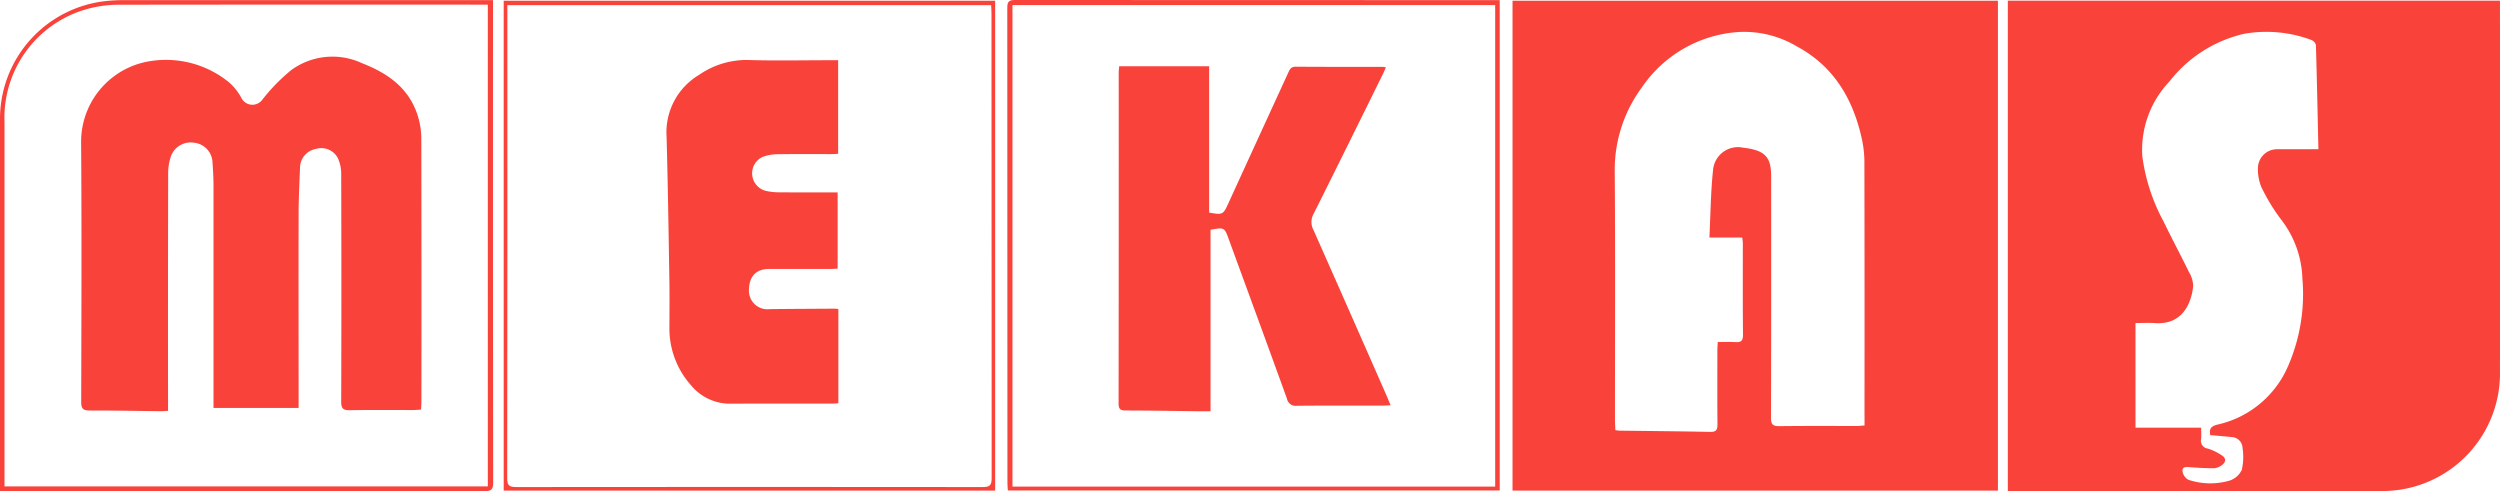 <svg id="Group_3" data-name="Group 3" xmlns="http://www.w3.org/2000/svg" xmlns:xlink="http://www.w3.org/1999/xlink" width="221.987" height="43.611" viewBox="0 0 221.987 43.611">
  <defs>
    <clipPath id="clip-path">
      <rect id="Rectangle_3" data-name="Rectangle 3" width="221.987" height="43.611" fill="#f9423a"/>
    </clipPath>
  </defs>
  <g id="Group_2" data-name="Group 2" clip-path="url(#clip-path)">
    <path id="Path_1" data-name="Path 1" d="M1470.086,1.185V.47h-43.7V44.008h.761q16.114,0,32.23,0a10.657,10.657,0,0,0,1.742-.1,10.448,10.448,0,0,0,8.968-10.559q.015-16.08,0-32.159m-21.144,15.921A16.84,16.84,0,0,0,1450.726,20a8.975,8.975,0,0,1,1.816,5.137,16,16,0,0,1-1.272,7.784,8.94,8.94,0,0,1-6.3,5.2c-.567.145-.716.395-.609.925.625.056,1.258.106,1.891.174a1,1,0,0,1,.977.962,5.227,5.227,0,0,1-.068,1.957,1.852,1.852,0,0,1-1.105.955,6.164,6.164,0,0,1-3.626-.076,1.027,1.027,0,0,1-.514-.664c-.116-.43.176-.5.559-.466.741.061,1.487.1,2.231.1a1.29,1.29,0,0,0,.67-.266c.406-.281.41-.63-.009-.891a4.786,4.786,0,0,0-1.229-.59.689.689,0,0,1-.587-.847c.026-.3,0-.612,0-1.01h-5.829V29.095c.579,0,1.172-.033,1.761.006,2.383.157,3.2-1.711,3.362-3.292a2.527,2.527,0,0,0-.37-1.234c-.737-1.509-1.531-2.988-2.261-4.5a16.8,16.8,0,0,1-1.883-5.763,8.791,8.791,0,0,1,2.408-6.666,11.711,11.711,0,0,1,6.647-4.237,11.384,11.384,0,0,1,5.952.551.677.677,0,0,1,.405.451c.091,3.048.151,6.1.221,9.25h-2.717c-.312,0-.625-.007-.938,0a1.7,1.7,0,0,0-1.716,1.7,4.146,4.146,0,0,0,.341,1.746" transform="translate(-1248.102 -0.411)" fill="#f9423a"/>
    <path id="Path_2" data-name="Path 2" d="M1074.542,44.027h43.1V.53h-43.1Zm31.256-6.662v.876c-.261.019-.48.049-.7.049-2.29,0-4.58-.015-6.87.015-.571.007-.737-.16-.736-.734q.027-10.748.011-21.5c0-1.695-.575-2.271-2.489-2.495a2.219,2.219,0,0,0-2.662,1.94c-.211,1.991-.228,4-.329,6.039h2.92c.017.184.049.361.049.537,0,2.7-.013,5.4.014,8.1.005.541-.187.684-.685.649s-.992-.007-1.556-.007c-.014.265-.033.485-.034.7,0,2.2-.014,4.4.009,6.6,0,.5-.111.691-.655.68-2.683-.057-5.368-.076-8.053-.111a3.594,3.594,0,0,1-.358-.045c-.012-.292-.036-.579-.036-.864,0-7.436.036-14.871-.022-22.307a12.308,12.308,0,0,1,2.406-7.253,11.276,11.276,0,0,1,8.575-4.927,9.137,9.137,0,0,1,5.147,1.252c3.372,1.8,5.082,4.775,5.847,8.385a9.68,9.68,0,0,1,.195,1.975q.021,11.215.009,22.432" transform="translate(-940.237 -0.464)" fill="#f9423a"/>
    <path id="Path_3" data-name="Path 3" d="M758.689.012Q737.483.012,716.278,0c-.58,0-.676.191-.676.712q.019,21.1.013,42.193c0,.216.025.434.037.645h43.676V.012Zm.236,43.195H716.062V.45h42.863Z" transform="translate(-626.16 0)" fill="#f9423a"/>
    <path id="Path_4" data-name="Path 4" d="M43.778.8V.1h-.836Q26.922.1,10.9.1c-.477,0-.956.027-1.431.075A10.525,10.525,0,0,0,0,10.616Q0,26.755,0,42.893v.791H.7q21.17,0,42.342.014c.615,0,.749-.187.749-.772Q43.766,21.864,43.778.8m-.462,42.477H.4v-.695q0-15.831,0-31.661a10.02,10.02,0,0,1,8-10.193A10.658,10.658,0,0,1,10.634.509Q26.654.488,42.677.5h.639Z" transform="translate(0 -0.088)" fill="#f9423a"/>
    <path id="Path_5" data-name="Path 5" d="M357.843,44.028h43.636V.53H357.843Zm42.511-.316q-20.7-.024-41.4,0c-.625,0-.8-.145-.8-.789q.028-20.623.014-41.249V.922h42.957c.011.255.031.477.031.7q0,20.655.016,41.311c0,.659-.2.779-.812.779" transform="translate(-313.117 -0.464)" fill="#f9423a"/>
    <path id="Path_6" data-name="Path 6" d="M818.833,77.185c-.3.014-.5.03-.706.031-2.539,0-5.078-.015-7.618.014a.784.784,0,0,1-.879-.634c-1.713-4.741-3.455-9.473-5.184-14.207-.361-.99-.384-1.006-1.6-.789V77.716c-.4,0-.741,0-1.087,0-2.144-.025-4.287-.066-6.431-.067-.482,0-.649-.121-.647-.625q.019-14.706.011-29.41c0-.164.025-.326.042-.529h7.986V60.075c1.2.214,1.249.18,1.686-.775q2.668-5.831,5.344-11.656c.134-.294.246-.525.657-.522,2.56.02,5.12.011,7.68.012a3.084,3.084,0,0,1,.329.042c-.1.234-.184.435-.28.629-2.041,4.131-4.074,8.264-6.139,12.383a1.477,1.477,0,0,0-.026,1.4q3.283,7.4,6.534,14.806c.105.239.2.482.326.794" transform="translate(-695.356 -41.199)" fill="#f9423a"/>
    <path id="Path_7" data-name="Path 7" d="M87.818,71.061c0,.2-.019.406-.031.657-.26.016-.482.04-.7.04-1.874,0-3.747-.021-5.619.015-.6.011-.771-.156-.77-.762q.032-10.094,0-20.188A3.3,3.3,0,0,0,80.4,49.39a1.654,1.654,0,0,0-1.969-.812,1.7,1.7,0,0,0-1.39,1.682c-.057,1.369-.121,2.737-.125,4.106-.014,5.462,0,10.925,0,16.387v.819H69.36V70.8q0-9.44,0-18.879c0-.745-.042-1.49-.095-2.234a1.819,1.819,0,0,0-1.595-1.661A1.867,1.867,0,0,0,65.6,49.168a4.561,4.561,0,0,0-.266,1.514q-.024,10.188-.011,20.376v.769c-.246.014-.427.035-.609.034-2.122-.023-4.245-.067-6.367-.062-.575,0-.736-.179-.735-.751.017-7.727.049-15.454-.009-23.179a7.248,7.248,0,0,1,5.646-7,8.857,8.857,0,0,1,7.5,1.8,4.891,4.891,0,0,1,1.1,1.4,1.092,1.092,0,0,0,1.87.1,16.473,16.473,0,0,1,2.554-2.606,6.209,6.209,0,0,1,6.281-.6c2.4.931,4.318,2.329,5.023,4.946a6.767,6.767,0,0,1,.234,1.719q.023,11.714.009,23.428" transform="translate(-50.401 -35.348)" fill="#f9423a"/>
    <path id="Path_8" data-name="Path 8" d="M488.776,64.677v8.375c-.185.011-.385.032-.584.032-2.956,0-5.913-.006-8.869.005a4.482,4.482,0,0,1-3.626-1.629,7.586,7.586,0,0,1-1.924-5c.005-1.414.021-2.826,0-4.238-.071-4.276-.133-8.553-.25-12.829a5.931,5.931,0,0,1,2.886-5.5,7.388,7.388,0,0,1,4.332-1.321c2.412.076,4.83.02,7.246.02h.77V50.9c-.172.009-.394.029-.615.029-1.6,0-3.207-.013-4.81.011a3.952,3.952,0,0,0-1.217.214,1.591,1.591,0,0,0-.992,1.58,1.608,1.608,0,0,0,1.176,1.45,5.218,5.218,0,0,0,1.172.137c1.725.014,3.448.006,5.241.006V61.1c-.224.01-.442.027-.661.027-1.812,0-3.623,0-5.434,0-1.177,0-1.8.7-1.781,1.972a1.637,1.637,0,0,0,1.836,1.595c1.915-.021,3.831-.029,5.746-.041.1,0,.206.014.361.025" transform="translate(-414.334 -37.245)" fill="#f9423a"/>
  </g>
</svg>
